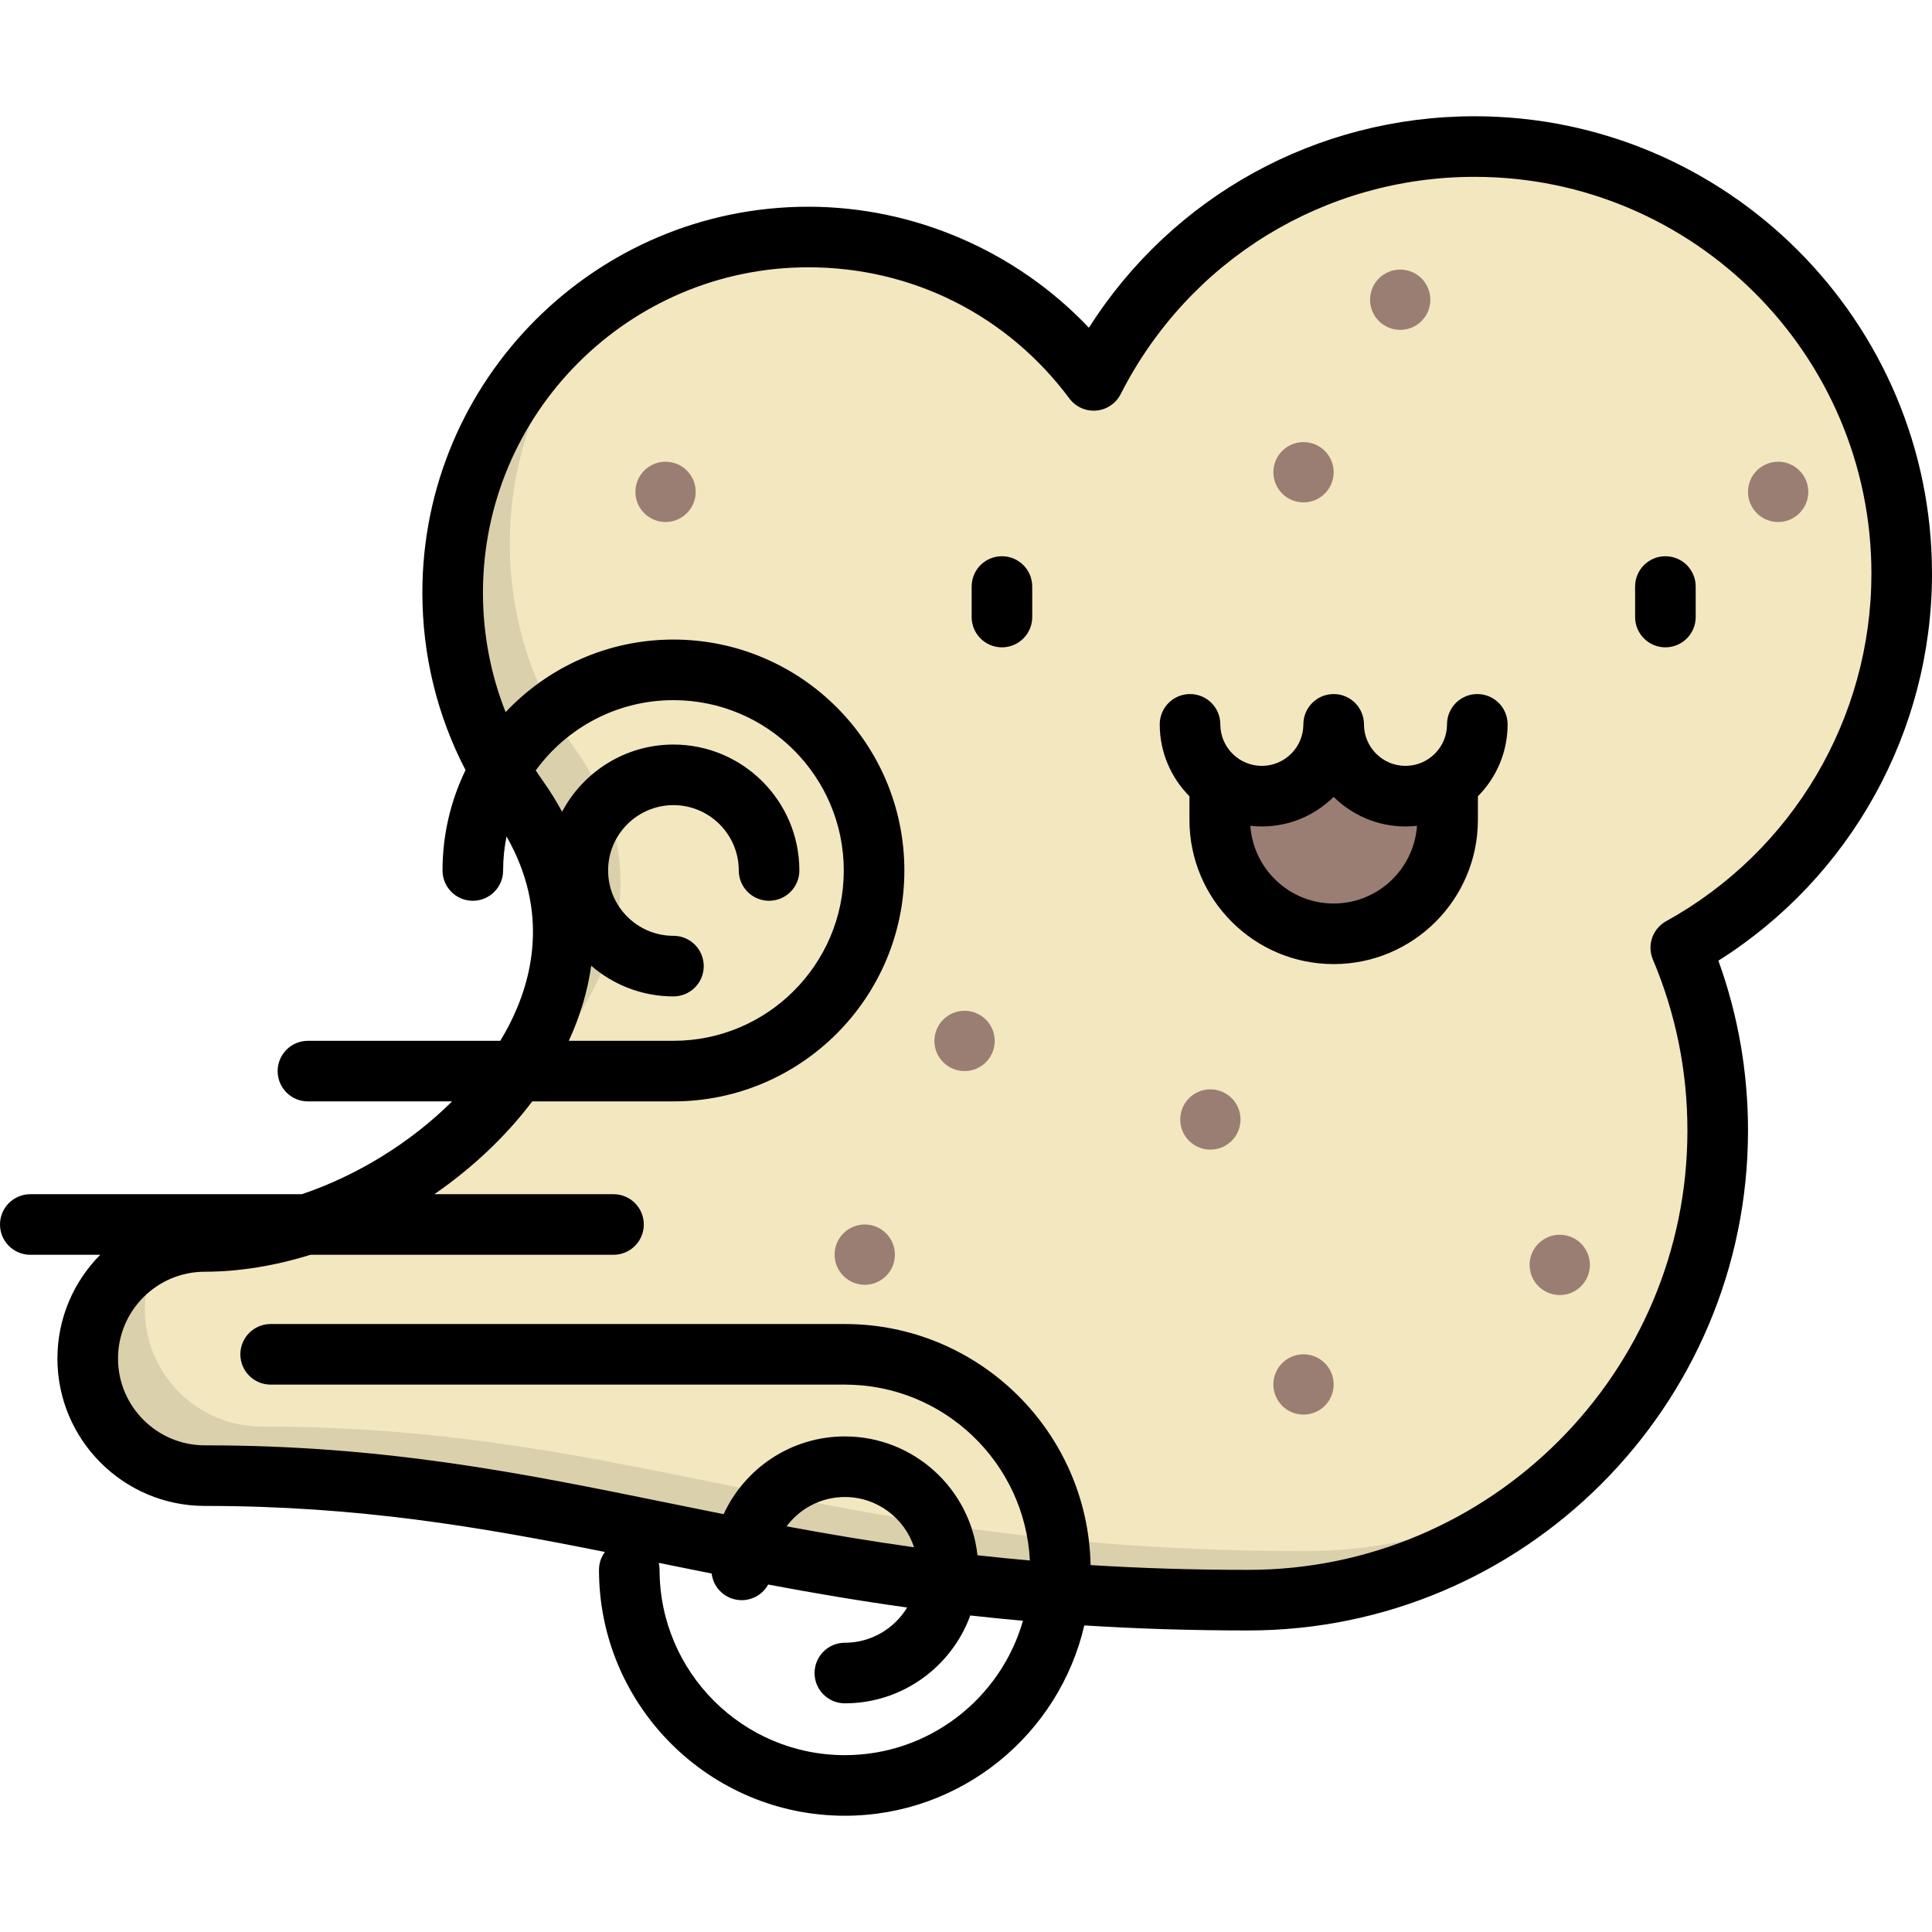 <?xml version="1.0" encoding="iso-8859-1"?>
<!-- Generator: Adobe Illustrator 19.0.0, SVG Export Plug-In . SVG Version: 6.00 Build 0)  -->
<svg version="1.1" id="Layer_1" xmlns="http://www.w3.org/2000/svg" xmlns:xlink="http://www.w3.org/1999/xlink" x="0px" y="0px"
	 viewBox="0 0 512 512" style="enable-background:new 0 0 512 512;" xml:space="preserve">
<path style="fill:#F2E7BF;" d="M503.972,152.019c0-62.508-50.673-113.181-113.182-113.181c-44.075,0-82.262,25.195-100.954,61.967
	C272.654,77.745,245.177,62.81,214.21,62.81c-52.054,0-94.251,42.198-94.251,94.251c0,20.337,6.442,39.17,17.395,54.569
	c40.154,56.715-29.343,117.364-83.078,117.364c-17.138,0-31.03,13.894-31.03,31.031c0,17.138,13.894,31.03,31.03,31.03
	c100.049,0,149.256,33.002,276.489,33.002c68.73,0,124.448-55.718,124.448-124.448c0-17.188-3.484-33.562-9.785-48.454
	C480.33,231.879,503.972,194.712,503.972,152.019z"/>
<g>
	<circle style="fill:#9B7E73;" cx="176.378" cy="130.35" r="7.989"/>
	<circle style="fill:#9B7E73;" cx="345.444" cy="366.894" r="7.989"/>
	<circle style="fill:#9B7E73;" cx="229.169" cy="332.492" r="7.989"/>
	<circle style="fill:#9B7E73;" cx="471.225" cy="130.35" r="7.989"/>
	<circle style="fill:#9B7E73;" cx="413.349" cy="335.21" r="7.989"/>
	<circle style="fill:#9B7E73;" cx="320.761" cy="296.677" r="7.989"/>
	<circle style="fill:#9B7E73;" cx="371.069" cy="79.432" r="7.989"/>
	<circle style="fill:#9B7E73;" cx="345.444" cy="125.148" r="7.989"/>
	<circle style="fill:#9B7E73;" cx="255.618" cy="275.858" r="7.989"/>
</g>
<path style="opacity:0.1;enable-background:new    ;" d="M127.147,295.835c31.591-22.539,51.206-60.686,25.349-97.207
	c-10.953-15.4-17.395-34.232-17.395-54.569c0-25.016,9.749-47.752,25.651-64.625c-24.641,17.001-40.793,45.426-40.793,77.627
	c0,20.337,6.442,39.17,17.395,54.569C158.739,241.836,149.02,273.155,127.147,295.835z M345.908,411.057
	c-127.233,0-176.441-33.002-276.489-33.002c-17.138,0-31.03-13.892-31.03-31.031c0-5.768,1.579-11.165,4.32-15.791
	c-11.407,4.587-19.464,15.746-19.464,28.794c0,17.138,13.894,31.03,31.03,31.03c100.049,0,149.256,33.002,276.489,33.002
	c34.55,0,65.808-14.083,88.356-36.817C398.576,402.214,373.275,411.057,345.908,411.057z"/>
<path style="fill:#9B7E73;" d="M372.47,210.992c-10.512,0-19.034-8.521-19.034-19.034c0,10.512-8.521,19.034-19.034,19.034
	c-4.174,0-8.024-1.359-11.161-3.639v9.919c0,16.675,13.518,30.194,30.194,30.194c16.676,0,30.194-13.519,30.194-30.194v-9.919
	C380.493,209.632,376.645,210.992,372.47,210.992z"/>
<path d="M441.348,147.408c-4.434,0-8.028,3.593-8.028,8.028v8.085c0,4.435,3.594,8.028,8.028,8.028c4.435,0,8.028-3.593,8.028-8.028
	v-8.085C449.376,151.001,445.783,147.408,441.348,147.408z M512,152.019c0-66.835-54.375-121.21-121.21-121.21
	c-41.888,0-80.066,21.198-102.225,56.039c-19.199-20.257-46.213-32.065-74.355-32.065c-56.397,0-102.279,45.882-102.279,102.28
	c0,16.561,3.935,32.574,11.438,47.02c-3.902,8.049-6.094,17.075-6.094,26.604c0,4.435,3.594,8.028,8.028,8.028
	c4.434,0,8.028-3.593,8.028-8.028c0-3.087,0.314-6.102,0.907-9.017c11.402,19.986,6.853,38.071,0.62,50.118
	c-0.705,1.363-1.476,2.706-2.281,4.039H81.606c-4.434,0-8.028,3.593-8.028,8.028c0,4.435,3.594,8.028,8.028,8.028h38.203
	c-10.996,10.921-25.133,19.646-39.82,24.594H8.028c-4.434,0-8.028,3.593-8.028,8.028s3.594,8.028,8.028,8.028h18.537
	c-7.01,7.063-11.348,16.783-11.348,27.496c0,21.537,17.522,39.058,39.058,39.058c40.798,0,73.192,5.625,106.031,12.199
	c-0.98,1.332-1.567,2.97-1.567,4.751c0,35.926,29.228,65.154,65.154,65.154c30.864,0,56.766-21.579,63.457-50.437
	c13.448,0.849,27.827,1.335,43.415,1.335c73.047,0,132.476-59.429,132.476-132.476c0-15.511-2.637-30.624-7.847-45.023
	C490.483,232.459,512,193.784,512,152.019z M223.893,465.133c-27.073,0-49.098-22.025-49.098-49.098
	c0-0.642-0.083-1.263-0.226-1.862c4.647,0.946,9.312,1.895,14.022,2.834c0.481,3.974,3.86,7.056,7.964,7.056
	c3.024,0,5.655-1.673,7.024-4.143c11.73,2.207,23.886,4.289,36.821,6.088c-3.388,5.585-9.509,9.338-16.505,9.338
	c-4.434,0-8.028,3.593-8.028,8.028s3.594,8.028,8.028,8.028c15.262,0,28.294-9.717,33.241-23.287
	c4.543,0.51,9.197,0.976,13.96,1.401C265.22,450.052,246.291,465.133,223.893,465.133z M208.447,404.493
	c3.525-4.705,9.127-7.77,15.446-7.77c8.556,0,15.819,5.598,18.348,13.32C230.414,408.392,219.241,406.5,208.447,404.493z
	 M441.545,244.128c-3.598,1.987-5.113,6.37-3.512,10.156c6.072,14.352,9.152,29.601,9.152,45.326
	c0,64.194-52.226,116.42-116.42,116.42c-14.956,0-28.79-0.46-41.75-1.267c-0.682-35.34-29.622-63.883-65.121-63.883H71.726
	c-4.434,0-8.028,3.593-8.028,8.028s3.594,8.028,8.028,8.028h152.168c26.239,0,47.737,20.69,49.035,46.614
	c-4.738-0.421-9.367-0.883-13.884-1.389c-1.936-17.686-16.958-31.494-35.15-31.494c-14.232,0-26.519,8.454-32.124,20.601
	c-5.088-1.015-10.124-2.039-15.138-3.061c-38.325-7.806-74.524-15.179-122.355-15.179c-12.684,0-23.003-10.32-23.003-23.003
	c0-12.685,10.32-23.004,23.003-23.004c9.031,0,18.533-1.554,28.018-4.492h80.29c4.434,0,8.028-3.593,8.028-8.028
	s-3.594-8.028-8.028-8.028h-47.478c10.223-7.059,19.058-15.46,25.945-24.594h37.418c33.743,0,61.195-27.451,61.195-61.195
	s-27.452-61.195-61.195-61.195c-17.511,0-33.317,7.405-44.482,19.235c-3.949-9.991-6.002-20.684-6.002-31.663
	c0-47.544,38.679-86.225,86.224-86.225c27.509,0,52.728,12.671,69.189,34.764c1.659,2.225,4.353,3.439,7.118,3.202
	c2.768-0.235,5.216-1.885,6.475-4.361c18.053-35.515,53.994-57.577,93.798-57.577c57.983,0,105.154,47.172,105.154,105.154
	C495.944,190.302,475.1,225.597,441.545,244.128z M178.469,247.999c-9.547,0-17.314-7.768-17.314-17.314
	c0-9.548,7.768-17.316,17.314-17.316c9.547,0,17.314,7.768,17.314,17.316c0,4.435,3.594,8.028,8.028,8.028
	c4.434,0,8.028-3.593,8.028-8.028c0-18.401-14.97-33.371-33.37-33.371c-12.781,0-23.903,7.227-29.506,17.806
	c-1.492-2.755-3.178-5.473-5.069-8.143c-0.659-0.927-1.298-1.866-1.918-2.813c8.215-11.272,21.509-18.617,36.494-18.617
	c24.89,0,45.139,20.249,45.139,45.139s-20.249,45.139-45.139,45.139h-27.73c3.025-6.572,5.006-13.236,5.937-19.901
	c5.852,5.06,13.469,8.132,21.794,8.132c4.434,0,8.028-3.593,8.028-8.028C186.497,251.593,182.903,247.999,178.469,247.999z
	 M391.504,183.931c-4.435,0-8.028,3.593-8.028,8.028c0,6.068-4.937,11.005-11.006,11.005c-6.068,0-11.005-4.937-11.005-11.005
	c0-4.435-3.593-8.028-8.028-8.028c-4.435,0-8.028,3.593-8.028,8.028c0,6.068-4.937,11.005-11.006,11.005
	c-6.068,0-11.005-4.937-11.005-11.005c0-4.435-3.593-8.028-8.028-8.028c-4.435,0-8.028,3.593-8.028,8.028
	c0,7.428,3.01,14.165,7.873,19.06v6.252c0,21.077,17.145,38.222,38.222,38.222c21.076,0,38.222-17.145,38.222-38.222v-6.253
	c4.863-4.895,7.872-11.632,7.872-19.059C399.532,187.524,395.937,183.931,391.504,183.931z M353.437,239.438
	c-11.693,0-21.275-9.106-22.087-20.595c1.003,0.113,2.021,0.177,3.053,0.177c7.413,0,14.141-2.997,19.034-7.843
	c4.892,4.846,11.619,7.843,19.032,7.843c1.033,0,2.051-0.063,3.054-0.177C374.713,230.332,365.13,239.438,353.437,239.438z
	 M265.525,147.408c-4.435,0-8.028,3.593-8.028,8.028v8.085c0,4.435,3.593,8.028,8.028,8.028c4.435,0,8.028-3.593,8.028-8.028v-8.085
	C273.553,151.001,269.96,147.408,265.525,147.408z"/>
<g>
</g>
<g>
</g>
<g>
</g>
<g>
</g>
<g>
</g>
<g>
</g>
<g>
</g>
<g>
</g>
<g>
</g>
<g>
</g>
<g>
</g>
<g>
</g>
<g>
</g>
<g>
</g>
<g>
</g>
</svg>
